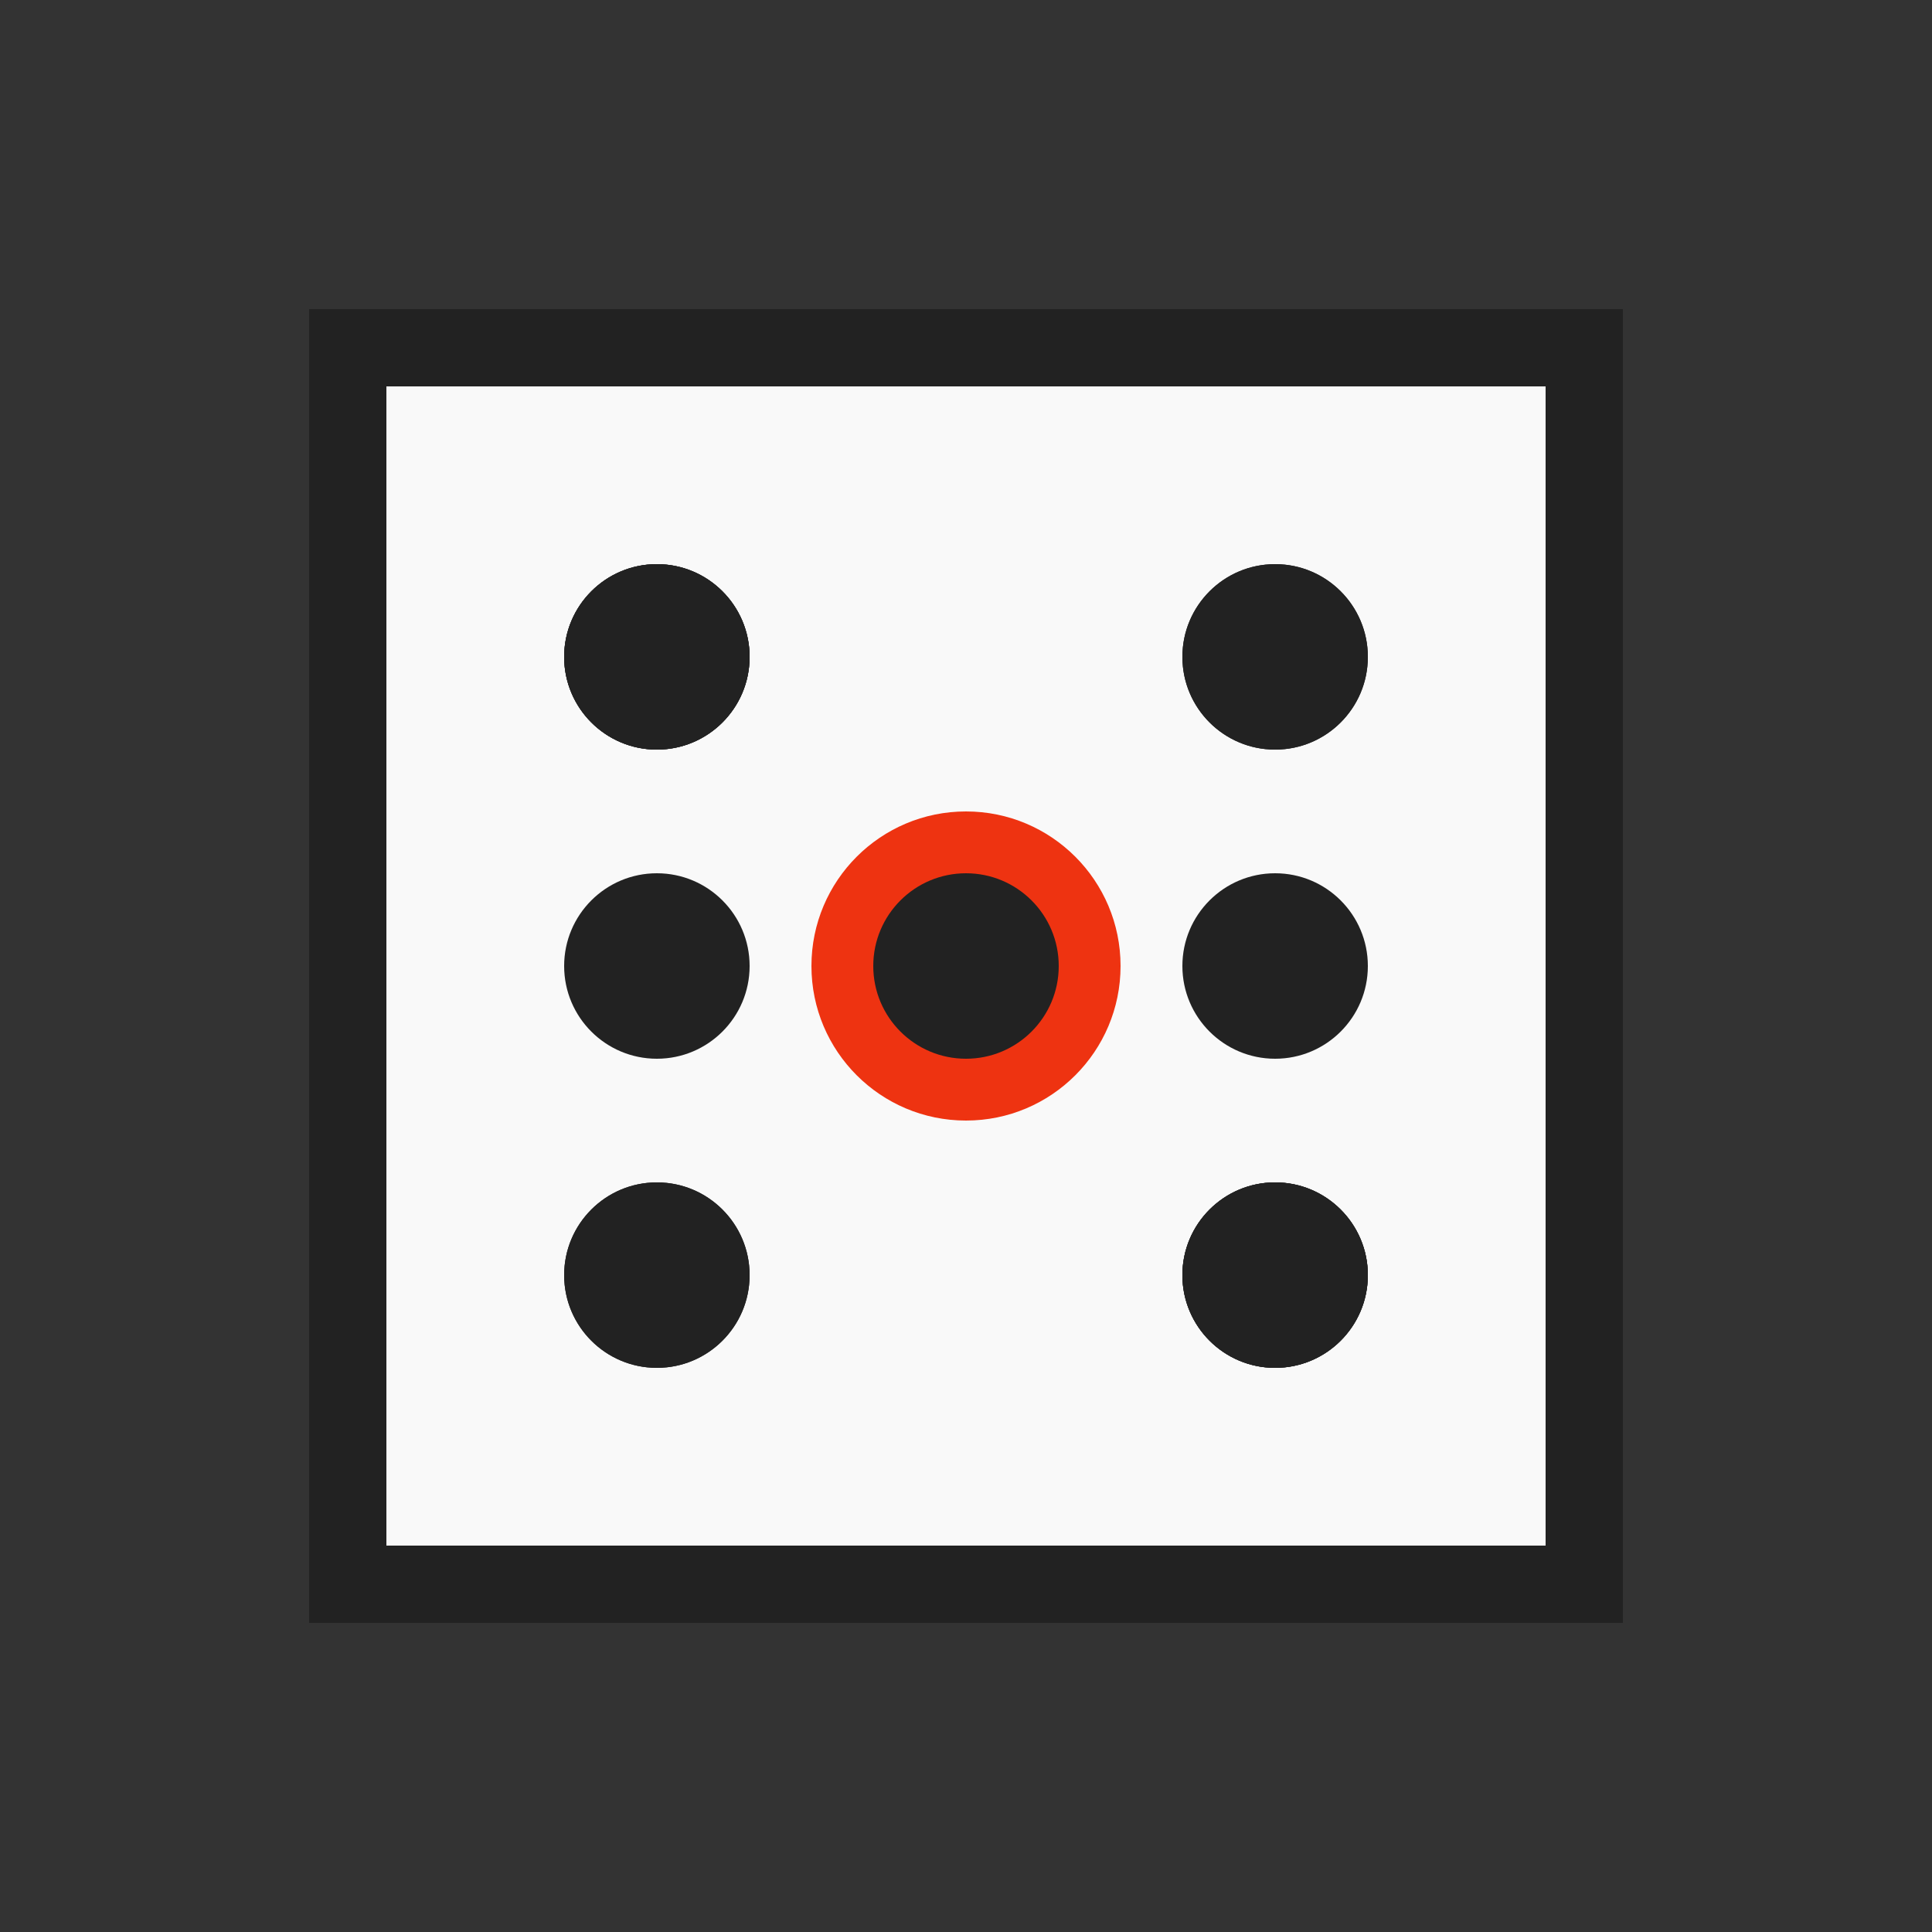 <svg width="200px"  height="200px"  xmlns="http://www.w3.org/2000/svg" viewBox="0 0 100 100" preserveAspectRatio="xMidYMid" class="lds-dice" style="background: none;"><rect x="0" y="0" width="100" height="100" fill="#333333" stroke="none"/><g style="transform:scale(0.8); transform-origin: 50px 50px"><g><rect x="10" y="10" width="80" height="80" ng-attr-stroke="{{config.c1}}" ng-attr-fill="{{config.c4}}" ng-attr-stroke-width="{{config.strokeWidth}}" stroke="#222" fill="#f9f9f9" stroke-width="5"></rect></g><g><rect x="10" y="10" width="80" height="80" ng-attr-stroke="{{config.c1}}" ng-attr-fill="{{config.c4}}" ng-attr-stroke-width="{{config.strokeWidth}}" stroke="#222" fill="#f9f9f9" stroke-width="5"></rect></g><g><rect x="10" y="10" width="80" height="80" ng-attr-stroke="{{config.c1}}" ng-attr-fill="{{config.c4}}" ng-attr-stroke-width="{{config.strokeWidth}}" stroke="#222" fill="#f9f9f9" stroke-width="5"></rect></g><g><rect x="10" y="10" width="80" height="80" ng-attr-stroke="{{config.c1}}" ng-attr-fill="{{config.c4}}" ng-attr-stroke-width="{{config.strokeWidth}}" stroke="#222" fill="#f9f9f9" stroke-width="5"></rect></g><g><circle cx="50" cy="50" r="10" ng-attr-fill="{{config.c2}}" stroke-width="0" fill="#ee3311"></circle></g><g><circle cx="30" cy="30" r="6" ng-attr-fill="{{config.c3}}" stroke-width="0" fill="#222222"></circle><circle cx="70" cy="70" r="6" ng-attr-fill="{{config.c3}}" stroke-width="0" fill="#222222"></circle></g><g><circle cx="30" cy="30" r="6" ng-attr-fill="{{config.c3}}" stroke-width="0" fill="#222222"></circle><circle cx="70" cy="70" r="6" ng-attr-fill="{{config.c3}}" stroke-width="0" fill="#222222"></circle><circle cx="30" cy="70" r="6" ng-attr-fill="{{config.c3}}" stroke-width="0" fill="#222222"></circle><circle cx="70" cy="30" r="6" ng-attr-fill="{{config.c3}}" stroke-width="0" fill="#222222"></circle><circle cx="30" cy="50" r="6" ng-attr-fill="{{config.c3}}" stroke-width="0" fill="#222222"></circle><circle cx="70" cy="50" r="6" ng-attr-fill="{{config.c3}}" stroke-width="0" fill="#222222"></circle></g><g><circle cx="30" cy="30" r="6" ng-attr-fill="{{config.c3}}" stroke-width="0" fill="#222222"></circle><circle cx="70" cy="70" r="6" ng-attr-fill="{{config.c3}}" stroke-width="0" fill="#222222"></circle><circle cx="30" cy="70" r="6" ng-attr-fill="{{config.c3}}" stroke-width="0" fill="#222222"></circle><circle cx="70" cy="30" r="6" ng-attr-fill="{{config.c3}}" stroke-width="0" fill="#222222"></circle><circle cx="50" cy="50" r="6" ng-attr-fill="{{config.c3}}" stroke-width="0" fill="#222222"></circle></g></g><style type="text/css">@keyframes lds-dice {
  0% {
    transform: rotateY(0deg);
    opacity: 1;
  }
  24% {
    opacity: 1;
  }
  25% {
    transform: rotateY(90deg);
    opacity: 0;
  }
  50% {
    transform: rotateY(180deg);
    opacity: 0;
  }
  74% {
    opacity: 0;
  }
  75% {
    transform: rotateY(270deg);
    opacity: 1;
  }
  100% {
    transform: rotateY(360deg);
    opacity: 1;
  }
}
.lds-dice g g {
  transform-origin: 50px 50px 40px;
}
.lds-dice g g:nth-child(1) {
  animation: lds-dice 2s linear infinite;
}
.lds-dice g g:nth-child(2) {
  animation: lds-dice 2s linear infinite;
  animation-delay: -0.5s;
}
.lds-dice g g:nth-child(3) {
  animation: lds-dice 2s linear infinite;
  animation-delay: -1s;
}
.lds-dice g g:nth-child(4) {
  animation: lds-dice 2s linear infinite;
  animation-delay: -1.5s;
}
.lds-dice g g:nth-child(5) {
  animation: lds-dice 2s linear infinite;
  animation-delay: 0;
}
.lds-dice g g:nth-child(6) {
  animation: lds-dice 2s linear infinite;
  animation-delay: -0.5s;
}
.lds-dice g g:nth-child(7) {
  animation: lds-dice 2s linear infinite;
  animation-delay: -1s;
}
.lds-dice g g:nth-child(8) {
  animation: lds-dice 2s linear infinite;
  animation-delay: -1.5s;
}
</style></svg>
